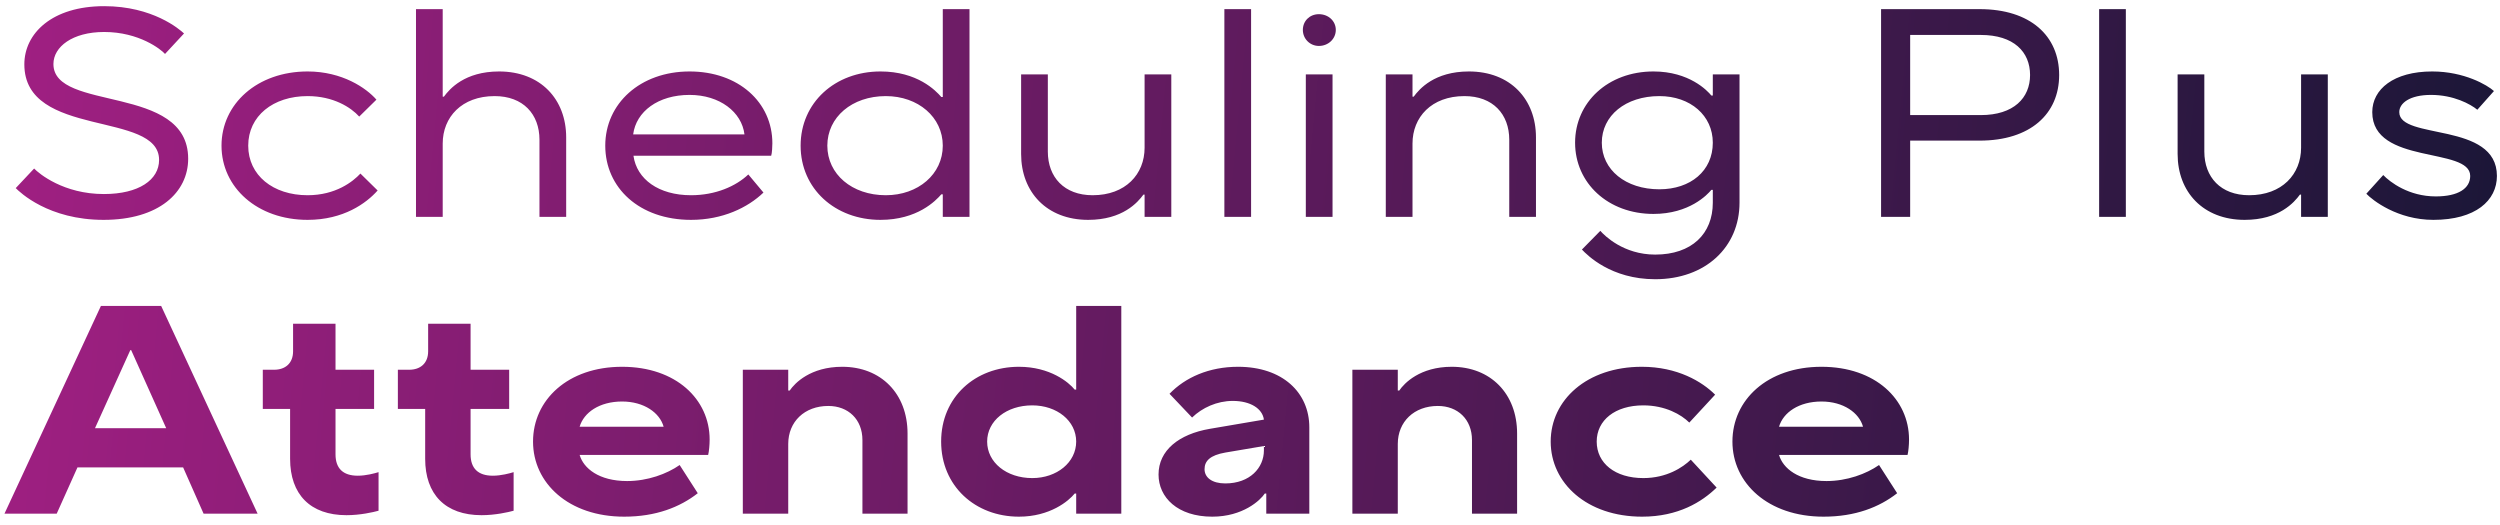 <svg width="219" height="46" viewBox="0 0 219 46" fill="none" xmlns="http://www.w3.org/2000/svg">
<path d="M9.074 19.26C4.238 19.26 1.742 16.842 1.378 16.478L2.99 14.762C3.406 15.204 5.564 16.998 9.1 16.998C12.168 16.998 13.936 15.75 13.936 14.008C13.936 9.666 2.132 12.162 2.132 5.636C2.132 2.932 4.55 0.54 9.126 0.54C13.39 0.54 15.73 2.568 16.12 2.932L14.456 4.726C14.118 4.336 12.194 2.802 9.126 2.802C6.344 2.802 4.68 4.102 4.68 5.61C4.68 9.822 16.484 7.326 16.484 13.904C16.484 16.842 13.936 19.26 9.074 19.26ZM26.944 19.26C22.549 19.26 19.404 16.426 19.404 12.76C19.404 9.094 22.549 6.26 26.944 6.26C29.985 6.26 32.092 7.716 32.975 8.73L31.468 10.212C30.739 9.406 29.206 8.418 26.944 8.418C23.927 8.418 21.744 10.16 21.744 12.76C21.744 15.36 23.927 17.102 26.944 17.102C29.413 17.102 30.922 15.906 31.572 15.204L33.08 16.686C32.092 17.804 30.09 19.26 26.944 19.26ZM38.781 19H36.441V0.8H38.781V8.47H38.885C39.379 7.794 40.705 6.26 43.721 6.26C47.361 6.26 49.597 8.704 49.597 12.032V19H47.257V12.24C47.257 10.004 45.827 8.418 43.331 8.418C40.445 8.418 38.781 10.264 38.781 12.578V19ZM60.535 19.26C56.011 19.26 53.021 16.452 53.021 12.76C53.021 9.068 56.089 6.26 60.405 6.26C64.695 6.26 67.659 8.964 67.659 12.552C67.659 12.786 67.633 13.436 67.555 13.644H55.491C55.777 15.698 57.701 17.102 60.535 17.102C62.667 17.102 64.461 16.322 65.553 15.282L66.879 16.868C65.501 18.194 63.291 19.26 60.535 19.26ZM55.465 11.772H65.215C64.981 9.822 63.057 8.314 60.405 8.314C57.649 8.314 55.725 9.77 55.465 11.772ZM77.128 19.26C73.15 19.26 70.134 16.53 70.134 12.76C70.134 8.99 73.15 6.26 77.128 6.26C80.352 6.26 81.964 7.924 82.458 8.496H82.588V0.8H84.928V19H82.588V17.024H82.458C81.964 17.596 80.352 19.26 77.128 19.26ZM77.596 17.102C80.43 17.102 82.588 15.256 82.588 12.76C82.588 10.264 80.43 8.418 77.596 8.418C74.632 8.418 72.474 10.264 72.474 12.76C72.474 15.256 74.632 17.102 77.596 17.102ZM95.326 19.26C91.686 19.26 89.45 16.816 89.45 13.488V6.52H91.79V13.28C91.79 15.516 93.22 17.102 95.716 17.102C98.602 17.102 100.266 15.256 100.266 12.942V6.52H102.606V19H100.266V17.05H100.162C99.668 17.726 98.342 19.26 95.326 19.26ZM109.595 19H107.255V0.8H109.595V19ZM115.534 4.024C114.754 4.024 114.13 3.4 114.13 2.62C114.13 1.84 114.728 1.242 115.534 1.242C116.366 1.242 117.016 1.84 117.016 2.62C117.016 3.4 116.366 4.024 115.534 4.024ZM116.73 19H114.39V6.52H116.73V19ZM123.735 19H121.395V6.52H123.735V8.47H123.839C124.333 7.794 125.659 6.26 128.675 6.26C132.315 6.26 134.551 8.704 134.551 12.032V19H132.211V12.24C132.211 10.004 130.781 8.418 128.285 8.418C125.399 8.418 123.735 10.264 123.735 12.578V19ZM144.998 24.46C141.124 24.46 139.044 22.354 138.576 21.86L140.188 20.222C140.552 20.638 142.216 22.302 144.998 22.302C148.196 22.302 150.042 20.482 150.042 17.752V16.634H149.912C149.574 17.05 147.988 18.74 144.842 18.74C140.864 18.74 137.978 16.036 137.978 12.5C137.978 8.964 140.864 6.26 144.842 6.26C147.988 6.26 149.574 7.95 149.912 8.366H150.042V6.52H152.382V17.752C152.382 21.652 149.392 24.46 144.998 24.46ZM145.362 16.582C148.092 16.582 150.042 14.97 150.042 12.5C150.042 10.134 148.092 8.418 145.362 8.418C142.398 8.418 140.318 10.134 140.318 12.5C140.318 14.866 142.398 16.582 145.362 16.582ZM167.33 19H164.782V0.8H173.414C177.86 0.8 180.382 3.14 180.382 6.572C180.382 9.978 177.86 12.318 173.414 12.318H167.33V19ZM167.33 3.062V10.082H173.518C176.404 10.082 177.834 8.574 177.834 6.572C177.834 4.544 176.404 3.062 173.518 3.062H167.33ZM186.224 19H183.884V0.8H186.224V19ZM196.635 19.26C192.995 19.26 190.759 16.816 190.759 13.488V6.52H193.099V13.28C193.099 15.516 194.529 17.102 197.025 17.102C199.911 17.102 201.575 15.256 201.575 12.942V6.52H203.915V19H201.575V17.05H201.471C200.977 17.726 199.651 19.26 196.635 19.26ZM213.166 19.26C210.02 19.26 207.836 17.544 207.29 16.972L208.772 15.334C209.37 15.958 211.008 17.206 213.374 17.206C215.35 17.206 216.39 16.504 216.39 15.412C216.39 12.838 207.81 14.476 207.81 9.822C207.81 7.82 209.682 6.26 213.062 6.26C215.87 6.26 217.898 7.456 218.47 7.976L217.014 9.614C216.416 9.12 214.934 8.314 212.958 8.314C211.086 8.314 210.176 9.042 210.176 9.822C210.176 12.292 218.73 10.628 218.73 15.412C218.73 17.57 216.858 19.26 213.166 19.26ZM4.966 45H0.39L8.84 26.8H14.118L22.568 45H17.836L16.042 40.944H6.786L4.966 45ZM11.414 30.674L8.32 37.512H14.56L11.492 30.674H11.414ZM30.353 45.13C27.181 45.13 25.413 43.31 25.413 40.19V35.822H23.021V32.39H24.009C24.997 32.39 25.673 31.818 25.673 30.778V28.36H29.391V32.39H32.771V35.822H29.391V39.8C29.391 41.022 30.041 41.672 31.341 41.672C32.069 41.672 32.823 41.464 33.161 41.36V44.74C32.693 44.87 31.549 45.13 30.353 45.13ZM42.185 45.13C39.013 45.13 37.245 43.31 37.245 40.19V35.822H34.853V32.39H35.841C36.829 32.39 37.505 31.818 37.505 30.778V28.36H41.223V32.39H44.603V35.822H41.223V39.8C41.223 41.022 41.873 41.672 43.173 41.672C43.901 41.672 44.655 41.464 44.993 41.36V44.74C44.525 44.87 43.381 45.13 42.185 45.13ZM54.676 45.26C49.814 45.26 46.694 42.322 46.694 38.682C46.694 35.042 49.736 32.13 54.494 32.13C59.226 32.13 62.164 34.99 62.164 38.5C62.164 38.968 62.112 39.54 62.034 39.852H50.776C51.114 41.022 52.466 42.14 54.936 42.14C56.73 42.14 58.42 41.516 59.538 40.736L61.124 43.206C59.564 44.428 57.458 45.26 54.676 45.26ZM50.776 37.382H58.134C57.796 36.16 56.418 35.172 54.494 35.172C52.518 35.172 51.14 36.134 50.776 37.382ZM69.049 45H65.071V32.39H69.049V34.21H69.179C69.621 33.56 70.999 32.13 73.781 32.13C77.161 32.13 79.501 34.47 79.501 37.98V45H75.549V38.552C75.549 36.732 74.301 35.562 72.559 35.562C70.479 35.562 69.049 36.94 69.049 38.89V45ZM89.256 45.26C85.434 45.26 82.444 42.582 82.444 38.682C82.444 34.782 85.434 32.13 89.256 32.13C91.986 32.13 93.624 33.482 94.144 34.132H94.274V26.8H98.226V45H94.274V43.232H94.144C93.624 43.882 91.986 45.26 89.256 45.26ZM90.426 41.88C92.584 41.88 94.274 40.502 94.274 38.682C94.274 36.862 92.584 35.51 90.426 35.51C88.164 35.51 86.474 36.862 86.474 38.682C86.474 40.502 88.164 41.88 90.426 41.88ZM108.456 32.13C112.356 32.13 114.696 34.392 114.696 37.434V45H110.926V43.232H110.796C110.406 43.83 108.872 45.26 106.194 45.26C103.152 45.26 101.488 43.57 101.488 41.568C101.488 39.462 103.256 38.032 105.986 37.564L110.718 36.758C110.588 35.796 109.548 35.12 107.988 35.12C106.61 35.12 105.31 35.718 104.426 36.576L102.45 34.496C103.828 33.066 105.908 32.13 108.456 32.13ZM107.338 42.348C109.496 42.348 110.718 40.97 110.718 39.462V39.072L107.338 39.644C106.012 39.878 105.518 40.372 105.518 41.1C105.518 41.828 106.168 42.348 107.338 42.348ZM122.446 45H118.468V32.39H122.446V34.21H122.576C123.018 33.56 124.396 32.13 127.178 32.13C130.558 32.13 132.898 34.47 132.898 37.98V45H128.946V38.552C128.946 36.732 127.698 35.562 125.956 35.562C123.876 35.562 122.446 36.94 122.446 38.89V45ZM143.849 45.26C139.013 45.26 135.841 42.322 135.841 38.682C135.841 35.042 139.013 32.13 143.823 32.13C146.943 32.13 149.101 33.43 150.245 34.574L147.983 37.018C147.281 36.316 145.877 35.51 143.953 35.51C141.483 35.51 139.871 36.81 139.871 38.682C139.871 40.58 141.483 41.88 143.953 41.88C146.007 41.88 147.411 40.944 148.113 40.268L150.375 42.712C149.101 43.96 147.021 45.26 143.849 45.26ZM159.743 45.26C154.881 45.26 151.761 42.322 151.761 38.682C151.761 35.042 154.803 32.13 159.561 32.13C164.293 32.13 167.231 34.99 167.231 38.5C167.231 38.968 167.179 39.54 167.101 39.852H155.843C156.181 41.022 157.533 42.14 160.003 42.14C161.797 42.14 163.487 41.516 164.605 40.736L166.191 43.206C164.631 44.428 162.525 45.26 159.743 45.26ZM155.843 37.382H163.201C162.863 36.16 161.485 35.172 159.561 35.172C157.585 35.172 156.207 36.134 155.843 37.382Z" fill="url(#paint0_linear_4882_446)"/>
<defs>
<linearGradient id="paint0_linear_4882_446" x1="-2.92436e-06" y1="7.148" x2="228.719" y2="28.989" gradientUnits="userSpaceOnUse">
<stop stop-color="#A01F82"/>
<stop offset="1" stop-color="#151634"/>
</linearGradient>
</defs>
</svg>
